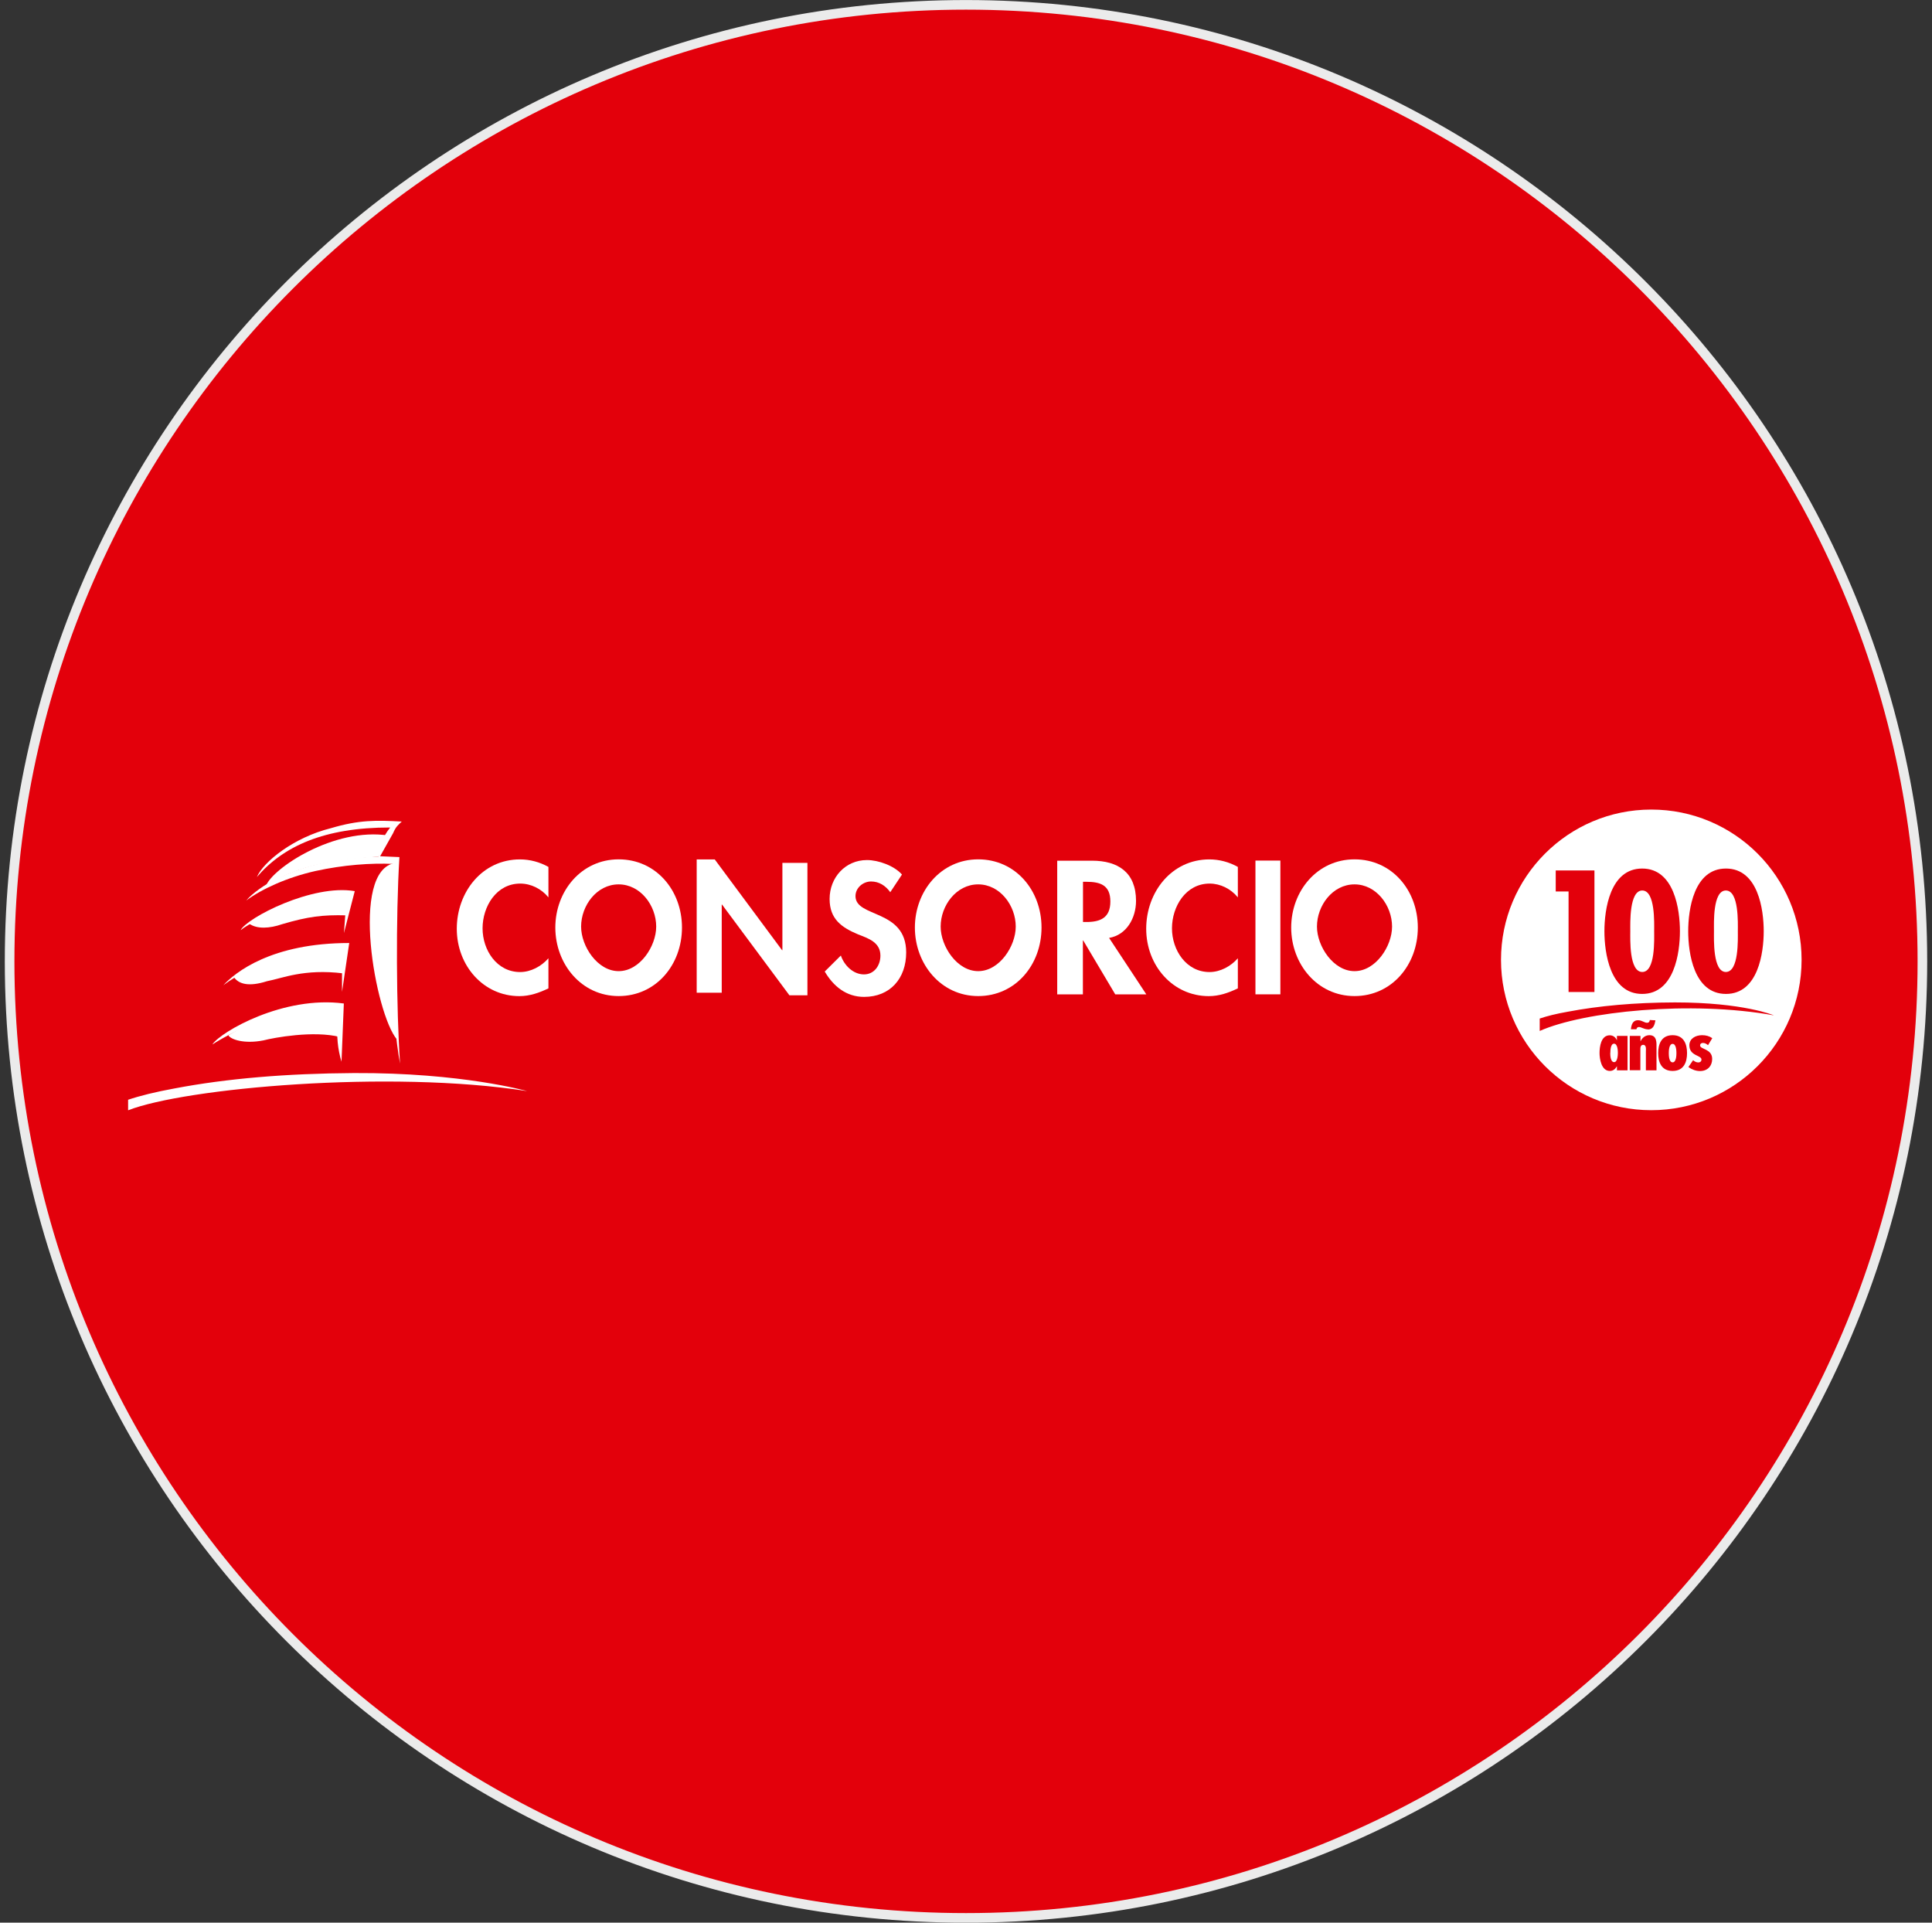 <?xml version="1.0" encoding="utf-8"?>
<svg xmlns="http://www.w3.org/2000/svg" fill="none" height="200" viewBox="0 0 201 200" width="201">
<rect x="0" y="0" width="201" height="200" fill="#333333" stroke="none"/>
<path d="M1 100.004C1 45.052 45.548 0.504 100.5 0.504C155.452 0.504 200 45.052 200 100.004C200 154.956 155.452 199.504 100.5 199.504C45.548 199.504 1 154.956 1 100.004Z" fill="#E3000B"/>
<path d="M1 100.004C1 45.052 45.548 0.504 100.5 0.504C155.452 0.504 200 45.052 200 100.004C200 154.956 155.452 199.504 100.5 199.504C45.548 199.504 1 154.956 1 100.004Z" stroke="#EBEBEB"/>
<g clip-path="url(#clip0_2912_150771)">
<path d="M36.29 93.109C29.239 93.142 26.094 95.978 25.939 96.089C26.723 96.651 28.025 96.596 29.36 96.133C32.064 95.338 33.575 95.151 36.047 95.217C36.047 95.206 36.301 93.109 36.29 93.109Z" fill="white"/>
<path d="M41.145 89.766C36.323 90.461 39.06 105.534 41.3 108.127C41.079 105.865 40.991 98.726 40.925 97.799V97.777C40.925 97.633 40.991 96.596 41.002 96.453C41.002 96.453 40.803 95.426 40.803 95.36L41.002 96.453C41.123 94.897 41.134 89.766 41.134 89.766" fill="white"/>
<path d="M40.45 86.919C34.746 86.014 28.291 90.384 27.684 92.138C31.976 89.368 37.107 89.346 39.391 89.104C39.468 89.026 39.524 89.026 39.557 89.082L39.391 89.104C39.391 89.104 39.899 87.934 40.45 86.919Z" fill="white"/>
<path d="M23.756 107.694C23.999 108.125 25.389 108.621 27.408 108.224C28.512 107.937 32.628 107.176 35.364 107.871C35.419 107.087 35.452 104.98 35.452 104.98C35.452 104.98 29.648 104.141 23.756 107.694Z" fill="white"/>
<path d="M36.016 98.361C28.767 98.416 24.496 101.561 24.342 101.66C24.86 102.377 25.898 102.664 27.773 102.068C29.407 101.759 31.613 100.755 35.718 101.252C35.718 101.241 36.027 98.35 36.016 98.35" fill="white"/>
<path d="M36.059 93.338L35.783 97.056L36.908 92.698C32.505 91.936 25.686 95.479 25.035 96.759C26.58 95.501 32.627 92.985 36.059 93.338Z" fill="white"/>
<path d="M35.584 98.745V103.181L36.334 98.094C28.246 98.094 24.472 101.15 23.236 102.485C26.194 100.257 31.126 98.656 35.584 98.745Z" fill="white"/>
<path d="M22.122 108.635C22.122 108.635 28.324 104.441 35.033 105.015C35.033 106.063 35.033 107.377 35.132 108.425C35.198 109.109 35.331 109.793 35.529 110.444L35.772 104.386C29.504 103.548 23.005 107.31 22.111 108.623" fill="white"/>
<path d="M41.82 85.461C39.149 85.317 37.373 85.273 34.404 86.156C30.587 87.105 27.409 89.632 26.724 91.232C29.472 88.032 33.72 86.068 40.595 86.079C39.767 87.116 39.613 87.844 39.392 89.102C35.409 89.246 32.209 89.753 28.578 91.508C27.651 91.96 26.25 92.909 25.621 93.671C27.21 92.49 29.869 91.265 32.827 90.603C35.751 89.963 38.598 89.764 40.882 89.864C40.429 96.562 40.727 105.875 41.621 110.642C41.235 105.003 41.169 95.447 41.555 89.157L39.547 89.069L40.893 86.675C41.191 85.969 41.434 85.814 41.809 85.45" fill="white"/>
<path d="M13.328 114.392V115.495C19.22 113.189 40.505 111.258 54.839 113.498C54.839 113.498 48.075 111.567 36.82 111.622C29.813 111.666 23.601 112.185 18.161 113.222C16.163 113.586 14.563 113.984 13.316 114.403" fill="white"/>
<path d="M57.057 90.18C56.152 89.672 55.137 89.397 54.089 89.397C50.183 89.397 47.523 92.784 47.523 96.613C47.523 100.442 50.293 103.62 54.034 103.62C55.115 103.62 56.086 103.278 57.057 102.814V99.681C56.329 100.519 55.225 101.115 54.111 101.115C51.694 101.115 50.205 98.842 50.205 96.569C50.205 94.296 51.639 91.912 54.122 91.912C55.237 91.912 56.329 92.453 57.057 93.347V90.191V90.18Z" fill="white"/>
<path d="M64.363 91.995C66.636 91.995 68.269 94.202 68.269 96.386C68.269 98.428 66.57 101.021 64.363 101.021C62.156 101.021 60.457 98.428 60.457 96.386C60.457 94.202 62.079 91.995 64.363 91.995ZM64.363 103.614C68.247 103.614 70.951 100.359 70.951 96.486C70.951 92.613 68.247 89.391 64.363 89.391C60.479 89.391 57.775 92.701 57.775 96.486C57.775 100.271 60.479 103.614 64.363 103.614Z" fill="white"/>
<path d="M72.482 103.267H75.087V94.097H75.12L82.127 103.532H84.002V89.761H81.398V98.842H81.365L74.358 89.397H72.482V103.267Z" fill="white"/>
<path d="M93.836 90.966C93.019 90.05 91.386 89.465 90.195 89.465C87.954 89.465 86.31 91.275 86.31 93.514C86.31 95.611 87.568 96.483 89.279 97.2C90.316 97.608 91.596 98.005 91.596 99.407C91.596 100.444 90.945 101.36 89.885 101.36C88.771 101.36 87.833 100.433 87.48 99.396L85.803 101.062C86.719 102.618 88.065 103.699 89.897 103.699C92.611 103.699 94.277 101.779 94.277 99.076C94.277 94.541 89.003 95.49 89.003 93.217C89.003 92.345 89.797 91.694 90.625 91.694C91.452 91.694 92.126 92.124 92.622 92.808L93.836 90.977V90.966Z" fill="white"/>
<path d="M101.769 91.995C104.042 91.995 105.675 94.202 105.675 96.386C105.675 98.428 103.976 101.021 101.769 101.021C99.562 101.021 97.863 98.428 97.863 96.386C97.863 94.202 99.485 91.995 101.769 91.995ZM101.769 103.614C105.653 103.614 108.357 100.359 108.357 96.486C108.357 92.613 105.653 89.391 101.769 89.391C97.885 89.391 95.182 92.701 95.182 96.486C95.182 100.271 97.885 103.614 101.769 103.614Z" fill="white"/>
<path d="M112.661 91.727H113.025C114.448 91.727 115.519 92.058 115.519 93.769C115.519 95.479 114.481 95.909 113.014 95.909H112.672V91.727H112.661ZM115.386 97.564C117.218 97.255 118.189 95.479 118.189 93.713C118.189 90.745 116.313 89.531 113.61 89.531H109.99V103.435H112.661V97.829H112.694L116.026 103.435H119.259L115.386 97.564Z" fill="white"/>
<path d="M128.782 90.18C127.877 89.672 126.862 89.397 125.814 89.397C121.907 89.397 119.248 92.784 119.248 96.613C119.248 100.442 122.018 103.62 125.758 103.62C126.84 103.62 127.811 103.278 128.782 102.814V99.681C128.054 100.519 126.95 101.115 125.836 101.115C123.419 101.115 121.929 98.842 121.929 96.569C121.929 94.296 123.364 91.912 125.847 91.912C126.961 91.912 128.054 92.453 128.782 93.347V90.191V90.18Z" fill="white"/>
<path d="M133.206 89.519H130.613V103.433H133.206V89.519Z" fill="white"/>
<path d="M140.92 91.995C143.193 91.995 144.826 94.202 144.826 96.386C144.826 98.428 143.127 101.021 140.92 101.021C138.713 101.021 137.013 98.428 137.013 96.386C137.013 94.202 138.636 91.995 140.92 91.995ZM140.92 103.614C144.804 103.614 147.507 100.359 147.507 96.486C147.507 92.613 144.804 89.391 140.92 89.391C137.036 89.391 134.332 92.701 134.332 96.486C134.332 100.271 137.036 103.614 140.92 103.614Z" fill="white"/>
<path d="M173.617 109.548C173.617 109.758 173.628 110.508 174.014 110.508C174.4 110.508 174.411 109.747 174.411 109.548C174.411 109.349 174.4 108.588 174.014 108.588C173.628 108.588 173.617 109.349 173.617 109.548ZM167.526 109.526C167.526 109.747 167.537 110.486 167.934 110.486C168.287 110.486 168.32 109.714 168.32 109.526C168.32 109.338 168.298 108.566 167.923 108.566C167.548 108.566 167.537 109.316 167.537 109.526M172.094 96.869C172.094 96.053 172.226 92.632 170.858 92.632C169.49 92.632 169.611 96.053 169.611 96.869C169.611 97.686 169.479 101.107 170.858 101.107C172.237 101.107 172.094 97.686 172.094 96.869ZM180.8 96.869C180.8 96.053 180.933 92.632 179.553 92.632C178.174 92.632 178.317 96.053 178.317 96.869C178.317 97.686 178.185 101.107 179.553 101.107C180.922 101.107 180.8 97.686 180.8 96.869ZM183.493 96.869C183.493 99.098 182.919 103.391 179.564 103.391C176.21 103.391 175.636 99.098 175.636 96.869C175.636 94.641 176.21 90.348 179.564 90.348C182.919 90.348 183.493 94.641 183.493 96.869ZM174.775 96.869C174.775 99.098 174.202 103.391 170.847 103.391C167.493 103.391 166.919 99.098 166.919 96.869C166.919 94.641 167.493 90.348 170.847 90.348C174.202 90.348 174.775 94.641 174.775 96.869ZM165.882 103.192H163.189V92.731H161.854V90.547H165.882V103.192ZM163.09 105.245C166.345 104.627 170.064 104.285 174.257 104.274C181.407 104.274 184.552 105.62 184.552 105.62C175.901 104.053 164.767 105.212 160.188 107.242V105.951C160.938 105.697 161.898 105.454 163.09 105.245ZM166.411 109.548C166.411 108.93 166.544 107.694 167.471 107.694C167.835 107.694 168.088 107.915 168.21 108.202H168.221V107.76H169.324V111.336H168.221V110.927H168.21C168.055 111.192 167.835 111.402 167.482 111.402C166.588 111.402 166.411 110.111 166.411 109.537M171.443 107.076C171.233 107.076 171.024 106.999 170.836 106.922C170.726 106.878 170.637 106.834 170.505 106.834C170.351 106.834 170.273 106.933 170.251 107.065H169.677C169.722 106.646 169.832 106.127 170.417 106.127C170.836 106.127 171.068 106.392 171.355 106.392C171.553 106.392 171.619 106.26 171.642 106.105L172.226 106.138C172.149 106.569 172.028 107.087 171.443 107.087M169.567 107.76H170.671V108.312H170.682C170.836 107.97 171.167 107.683 171.597 107.683C172.414 107.683 172.337 108.5 172.337 109.018V111.336H171.233V109.372C171.233 109.184 171.31 108.687 170.957 108.687C170.704 108.687 170.659 108.919 170.659 109.096V111.325H169.556V107.749L169.567 107.76ZM172.513 109.548C172.513 108.632 172.833 107.683 174.014 107.683C175.195 107.683 175.515 108.632 175.515 109.548C175.515 110.464 175.195 111.402 174.014 111.402C172.833 111.402 172.513 110.464 172.513 109.548ZM175.658 110.994L176.144 110.287C176.309 110.42 176.475 110.519 176.695 110.519C176.872 110.519 177.015 110.409 177.015 110.221C177.026 109.747 175.757 109.868 175.757 108.732C175.757 108.047 176.386 107.683 177.082 107.683C177.479 107.683 177.821 107.772 178.141 107.992L177.699 108.72C177.545 108.599 177.39 108.489 177.17 108.489C176.971 108.489 176.872 108.599 176.872 108.754C176.883 109.173 178.13 109.085 178.13 110.155C178.13 110.861 177.677 111.413 176.861 111.413C176.431 111.413 176 111.247 175.669 111.005M187.432 99.849C187.432 91.209 180.436 84.213 171.796 84.213C163.156 84.213 156.16 91.22 156.16 99.849C156.16 108.478 163.167 115.485 171.796 115.485C180.425 115.485 187.432 108.489 187.432 99.849Z" fill="white"/>
</g>
<defs>
<clipPath id="clip0_2912_150771">
<rect fill="white" height="32" transform="translate(12.775 84.004)" width="175.448"/>
</clipPath>
</defs>
</svg>